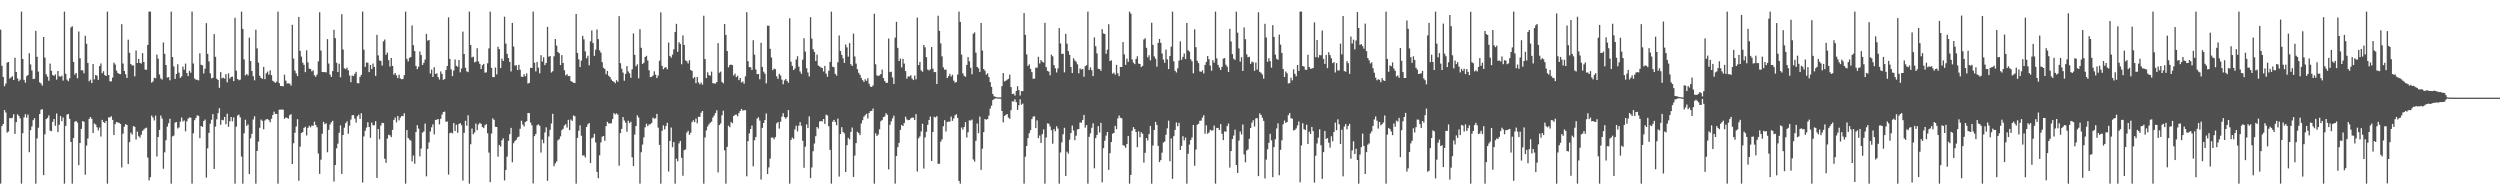 <svg xmlns="http://www.w3.org/2000/svg" width="1920" height="150"><path fill="#4f4f4f" d="M0 22.774h1v118.252H0zM1 50.558h1v46.333H1zM2 59.102h1v36.148H2zM3 66.216h1v18.325H3zM4 64.146h1v22.303H4zM5 48.086h1v53.726H5zM6 47.603h1v53.436H6zM7 60.299h1v30.355H7zM8 59.37h1v31.52H8zM9 58.596h1v31.808H9zM10 61.425h1v26.315H10zM11 44.328h1v58.549H11zM12 55.307h1v38.515H12zM13 60.226h1v27.59H13zM14 62.352h1v26.619H14zM15 61.187h1v29.693H15zM16 8.92h1v132.161H16zM17 45.259h1v57.034H17zM18 61.331h1v28.821H18zM19 63.469h1v24.189H19zM20 58.585h1v31.788H20zM21 57.603h1v30.389H21zM22 40.869h1v76.034H22zM23 49.441h1v50.57H23zM24 54.055h1v43.076H24zM25 60.718h1v31.586H25zM26 60.473h1v30.327H26zM27 23.728h1v117.352H27zM28 43.627h1v62.735H28zM29 54.982h1v43.122H29zM30 63.242h1v24.351H30zM31 64.094h1v20.201H31zM32 65.767h1v18.089H32zM33 28.395h1v106.121H33zM34 44.252h1v58.917H34zM35 57.044h1v34.422H35zM36 58.813h1v31.74H36zM37 61.995h1v26.645H37zM38 48.827h1v51.531H38zM39 54.396h1v46.308H39zM40 57.664h1v35.887H40zM41 58.28h1v33.106H41zM42 57.163h1v39.377H42zM43 61.146h1v26.049H43zM44 54.485h1v46.983H44zM45 58.596h1v37.24H45zM46 58.935h1v30.208H46zM47 58.102h1v34.942H47zM48 61.908h1v28.325H48zM49 8.92h1v132.161H49zM50 56.68h1v40.005H50zM51 61.125h1v26.86H51zM52 62.421h1v25.148H52zM53 60.132h1v31.126H53zM54 21.085h1v87.983H54zM55 20.162h1v120.918H55zM56 47.548h1v58.414H56zM57 57.246h1v36.235H57zM58 56.081h1v36.816H58zM59 60.084h1v34.122H59zM60 24.229h1v102.605H60zM61 44.758h1v65.072H61zM62 53.991h1v44.962H62zM63 53.952h1v39.025H63zM64 56.335h1v37.205H64zM65 27.445h1v106.741H65zM66 33.62h1v78.217H66zM67 48.315h1v58.1H67zM68 62.395h1v28.879H68zM69 61.171h1v28.682H69zM70 63.792h1v27.475H70zM71 49.212h1v52.948H71zM72 60.96h1v33.838H72zM73 57.614h1v38.002H73zM74 58.129h1v39.6H74zM75 61.338h1v38.815H75zM76 50.729h1v47.201H76zM77 48.736h1v56.136H77zM78 56.275h1v35.802H78zM79 54.689h1v39.025H79zM80 57.681h1v36.876H80zM81 58.347h1v34.509H81zM82 8.92h1v132.161H82zM83 57.578h1v32.589H83zM84 62.478h1v27.672H84zM85 62.462h1v26.846H85zM86 59.541h1v32.515H86zM87 48.054h1v55.656H87zM88 49.484h1v45.841H88zM89 54.195h1v39.453H89zM90 56.001h1v38.116H90zM91 56.744h1v37.56H91zM92 56.982h1v38.196H92zM93 18.574h1v110.046H93zM94 48.775h1v53.857H94zM95 54.478h1v42.875H95zM96 57.028h1v38.313H96zM97 59.898h1v36.107H97zM98 30.482h1v95.445H98zM99 40.482h1v68.675H99zM100 49.091h1v52.806H100zM101 50.272h1v53.106H101zM102 50.217h1v46.67H102zM103 58.628h1v38.766H103zM104 38.77h1v68.384H104zM105 48.386h1v52.694H105zM106 45.19h1v59.421H106zM107 48.299h1v57.409H107zM108 48.818h1v54.64H108zM109 40.812h1v59.677H109zM110 47.61h1v51.833H110zM111 53.382h1v45.164H111zM112 53.613h1v44.461H112zM113 34.492h1v86.523H113zM114 8.92h1v129.634H114zM115 8.92h1v127.13H115zM116 63.448h1v25.331H116zM117 62.54h1v27.672H117zM118 59.761h1v32.742H118zM119 60.036h1v28.737H119zM120 41.901h1v78.254H120zM121 45.058h1v60.201H121zM122 57.209h1v42.587H122zM123 60.265h1v28.453H123zM124 61.15h1v29.904H124zM125 32.609h1v96.977H125zM126 41.322h1v75.679H126zM127 49.937h1v57.759H127zM128 59.564h1v37.643H128zM129 59.223h1v35.427H129zM130 61.631h1v29.62H130zM131 8.92h1v132.161H131zM132 43.845h1v60.899H132zM133 51.009h1v53.127H133zM134 60.617h1v33.534H134zM135 56.841h1v36.853H135zM136 49.37h1v49.268H136zM137 55.792h1v42.037H137zM138 59.802h1v33.637H138zM139 58.683h1v31.572H139zM140 51.134h1v42.145H140zM141 53.519h1v39.023H141zM142 48.83h1v52.026H142zM143 56.058h1v37.155H143zM144 58.424h1v32.726H144zM145 54.359h1v35.841H145zM146 55.824h1v34.559H146zM147 8.92h1v132.161H147zM148 48.791h1v53.582H148zM149 60.313h1v32.007H149zM150 61.205h1v29.382H150zM151 61.276h1v27.306H151zM152 61.729h1v27.258H152zM153 40.933h1v65.205H153zM154 49.766h1v47.02H154zM155 50.196h1v47.281H155zM156 56.396h1v36.571H156zM157 52.776h1v39.004H157zM158 17.747h1v118.718H158zM159 41.368h1v72.552H159zM160 47.131h1v54.914H160zM161 56.326h1v38.636H161zM162 60.223h1v31.806H162zM163 59.692h1v27.981H163zM164 26.23h1v103.562H164zM165 43.643h1v53.561H165zM166 60.425h1v31.241H166zM167 61.423h1v25.441H167zM168 67.424h1v15.665H168zM169 55.337h1v40.529H169zM170 60.141h1v31.934H170zM171 59.674h1v32.724H171zM172 60.386h1v29.4H172zM173 56.962h1v38.43H173zM174 63.208h1v24.106H174zM175 56.303h1v41.096H175zM176 60.352h1v32.82H176zM177 59.09h1v30.76H177zM178 58.891h1v34.301H178zM179 62.315h1v27.876H179zM180 13.609h1v127.471H180zM181 54.282h1v42.998H181zM182 60.672h1v28.08H182zM183 61.633h1v26.37H183zM184 61.205h1v28.931H184zM185 8.92h1v111.343H185zM186 22.215h1v118.865H186zM187 45.628h1v56.789H187zM188 57.928h1v34.012H188zM189 56.829h1v39.856H189zM190 57.889h1v37.697H190zM191 28.864h1v104.75H191zM192 46.866h1v59.387H192zM193 54.469h1v48.304H193zM194 58.532h1v33.275H194zM195 61.684h1v27.613H195zM196 22.803h1v118.277H196zM197 37.175h1v78.782H197zM198 48.083h1v60.668H198zM199 58.173h1v39.979H199zM200 59.869h1v31.914H200zM201 60.548h1v32.296H201zM202 51.427h1v47.924H202zM203 60.764h1v31.753H203zM204 56.289h1v35.29H204zM205 55.012h1v36.409H205zM206 57.328h1v35.001H206zM207 53.998h1v39.918H207zM208 57.713h1v33.477H208zM209 61.988h1v26.372H209zM210 62.748h1v22.959H210zM211 63.643h1v23.928H211zM212 62.695h1v24.784H212zM213 8.92h1v132.161H213zM214 63.849h1v20.414H214zM215 66.069h1v18.18H215zM216 66.09h1v17.986H216zM217 66.321h1v17.94H217zM218 57.351h1v33.907H218zM219 61.91h1v28.29H219zM220 64.098h1v26.445H220zM221 64.021h1v27.098H221zM222 64.261h1v24.23H222zM223 65.746h1v21.957H223zM224 19.029h1v106.944H224zM225 44.952h1v65.074H225zM226 54.22h1v47.748H226zM227 56.364h1v40.833H227zM228 58.399h1v33.124H228zM229 12.98h1v125.809H229zM230 39.07h1v73.552H230zM231 43.488h1v58.65H231zM232 48.141h1v53.266H232zM233 49.809h1v48.428H233zM234 55.38h1v41.936H234zM235 38.585h1v65.477H235zM236 47.939h1v50.288H236zM237 52.734h1v43.859H237zM238 52.94h1v44.875H238zM239 54.808h1v41.618H239zM240 54.048h1v42.616H240zM241 57.827h1v35.683H241zM242 58.994h1v37.08H242zM243 57.225h1v40.497H243zM244 47.113h1v70.804H244zM245 9.435h1v124.076H245zM246 38.816h1v83.818H246zM247 55.275h1v47.43H247zM248 55.373h1v38.233H248zM249 55.33h1v40.034H249zM250 55.595h1v39.087H250zM251 30.029h1v86.889H251zM252 48.809h1v50.913H252zM253 57.216h1v38.434H253zM254 59.07h1v34.846H254zM255 54.639h1v38.132H255zM256 22.881h1v116.562H256zM257 29.265h1v97.53H257zM258 48.161h1v65.782H258zM259 55.328h1v54.995H259zM260 48.935h1v53.074H260zM261 59.322h1v37.006H261zM262 10.895h1v122.71H262zM263 38.047h1v65.624H263zM264 52.492h1v45.544H264zM265 53.073h1v41.556H265zM266 51.901h1v41.302H266zM267 54.009h1v48.718H267zM268 58.012h1v38.496H268zM269 63.151h1v28.668H269zM270 57.937h1v30.595H270zM271 58.454h1v29.963H271zM272 56.676h1v34.456H272zM273 55.133h1v39.039H273zM274 63.851h1v25.404H274zM275 63.977h1v24.111H275zM276 59.045h1v32.241H276zM277 57.452h1v29.528H277zM278 8.92h1v131.266H278zM279 38.159h1v66.631H279zM280 51.377h1v49.075H280zM281 48.026h1v49.902H281zM282 48.196h1v45.715H282zM283 55.33h1v42.158H283zM284 49.876h1v55.979H284zM285 53.039h1v41.135H285zM286 48.809h1v47.436H286zM287 51.48h1v44.697H287zM288 58.253h1v34.85H288zM289 26.754h1v109.913H289zM290 42.547h1v56.567H290zM291 46.429h1v60.586H291zM292 46.779h1v49.689H292zM293 50.331h1v44.056H293zM294 31.721h1v62.831H294zM295 30.373h1v91.552H295zM296 42.105h1v82.971H296zM297 40.402h1v66.045H297zM298 46.168h1v57.359H298zM299 51.089h1v52.836H299zM300 44.485h1v60.858H300zM301 50.592h1v49.171H301zM302 57.346h1v34.768H302zM303 56.058h1v34.189H303zM304 57.896h1v36.114H304zM305 60.004h1v29.1H305zM306 57.349h1v35.097H306zM307 60.237h1v30.146H307zM308 60.86h1v28.171H308zM309 60.67h1v28.549H309zM310 57.717h1v29.263H310zM311 8.92h1v132.161H311zM312 45.161h1v54.738H312zM313 47.15h1v58.808H313zM314 44.504h1v62.701H314zM315 43.79h1v64.177H315zM316 19.572h1v104.417H316zM317 34.708h1v84.729H317zM318 39.262h1v86.489H318zM319 50.638h1v50.723H319zM320 53.114h1v42.971H320zM321 51.196h1v47.617H321zM322 39.539h1v80.511H322zM323 42.311h1v71.774H323zM324 49.94h1v51.932H324zM325 48.299h1v52.662H325zM326 45.726h1v49.199H326zM327 26.01h1v109.4H327zM328 31.215h1v83.09H328zM329 30.734h1v78.645H329zM330 56.429h1v44.578H330zM331 53.38h1v44.392H331zM332 59.09h1v36.402H332zM333 51.622h1v51.648H333zM334 56.852h1v35.241H334zM335 56.271h1v35.64H335zM336 59.246h1v32.163H336zM337 61.082h1v34.445H337zM338 54.854h1v36.388H338zM339 56.765h1v31.252H339zM340 61.361h1v24.658H340zM341 60.722h1v24.976H341zM342 53.819h1v39.652H342zM343 50.663h1v42.682H343zM344 13.303h1v120.801H344zM345 45.252h1v57.061H345zM346 53.323h1v48.48H346zM347 58.461h1v44.008H347zM348 54.176h1v40.33H348zM349 45.667h1v54.987H349zM350 50.553h1v45.248H350zM351 51.288h1v50.707H351zM352 46.111h1v49.061H352zM353 55.538h1v39.004H353zM354 52.576h1v43.584H354zM355 24.287h1v114.413H355zM356 41.494h1v60.506H356zM357 52.032h1v40.755H357zM358 54.783h1v41.742H358zM359 55.417h1v33.097H359zM360 8.92h1v132.161H360zM361 34.584h1v76.191H361zM362 44.094h1v54.642H362zM363 43.52h1v59.67H363zM364 47.891h1v53.838H364zM365 47.31h1v47.608H365zM366 37.04h1v62.978H366zM367 47.214h1v48.448H367zM368 49.061h1v45.324H368zM369 53.062h1v42.046H369zM370 50.114h1v47.464H370zM371 49.079h1v49.268H371zM372 55.795h1v40.458H372zM373 55.568h1v39.723H373zM374 48.587h1v53.747H374zM375 37.193h1v79.979H375zM376 8.92h1v130.998H376zM377 52.114h1v50.458H377zM378 59.136h1v31.749H378zM379 59.269h1v32.79H379zM380 51.862h1v45.544H380zM381 57.122h1v40.405H381zM382 35.9h1v84.438H382zM383 37.715h1v73.571H383zM384 52.254h1v60.243H384zM385 45.019h1v62.724H385zM386 46.797h1v59.464H386zM387 12.79h1v125.795H387zM388 33.485h1v97.05H388zM389 41.329h1v78.952H389zM390 44.531h1v63.655H390zM391 47.548h1v55.539H391zM392 54.865h1v43.351H392zM393 17.612h1v106.992H393zM394 35.76h1v74.218H394zM395 50.315h1v58.004H395zM396 50.123h1v57.194H396zM397 53.785h1v51.737H397zM398 49.747h1v55.212H398zM399 53.556h1v45.292H399zM400 58.887h1v33.825H400zM401 59.097h1v36.514H401zM402 57.035h1v40.144H402zM403 58.591h1v35.168H403zM404 56.367h1v36.656H404zM405 64.13h1v22.699H405zM406 63.661h1v23.193H406zM407 52.059h1v42.039H407zM408 52.194h1v44.033H408zM409 8.92h1v131.911H409zM410 48.253h1v56.283H410zM411 54.831h1v48.05H411zM412 47.541h1v48.675H412zM413 51.94h1v43.582H413zM414 56.321h1v40.284H414zM415 42.377h1v74.775H415zM416 47.314h1v59.895H416zM417 43.984h1v66.029H417zM418 50.008h1v51.682H418zM419 48.344h1v49.469H419zM420 20.611h1v118.231H420zM421 43.531h1v61.284H421zM422 43.08h1v56.619H422zM423 55.71h1v39.103H423zM424 54.73h1v32.669H424zM425 43.256h1v84.425H425zM426 29.933h1v95.512H426zM427 35.023h1v88.92H427zM428 39.928h1v67.864H428zM429 40.926h1v65.942H429zM430 49.967h1v54.795H430zM431 42.364h1v57.652H431zM432 48.315h1v50.627H432zM433 53.945h1v42.419H433zM434 57.882h1v37.498H434zM435 56.937h1v41.071H435zM436 58.491h1v33.509H436zM437 58.294h1v41.671H437zM438 62.139h1v29.604H438zM439 62.92h1v29.92H439zM440 63.531h1v25.168H440zM441 63.819h1v25.498H441zM442 10.741h1v130.339H442zM443 40.659h1v65.209H443zM444 45.582h1v54.832H444zM445 51.498h1v44.765H445zM446 46.559h1v57.668H446zM447 27.53h1v91.92H447zM448 30.244h1v89.03H448zM449 39.466h1v81.458H449zM450 44.751h1v52.763H450zM451 42.822h1v52.662H451zM452 50.164h1v44.287H452zM453 31.737h1v93.5H453zM454 23.385h1v82.879H454zM455 33.053h1v72.579H455zM456 42.895h1v59.874H456zM457 38.118h1v71.275H457zM458 22.632h1v109.382H458zM459 30.077h1v106.755H459zM460 38.656h1v80.643H460zM461 40.407h1v69.004H461zM462 47.768h1v57.244H462zM463 52.032h1v52.378H463zM464 52.945h1v55.162H464zM465 57.017h1v39.87H465zM466 54.46h1v39.075H466zM467 58.184h1v36.642H467zM468 59.143h1v35.615H468zM469 61.045h1v33.603H469zM470 62.201h1v29.311H470zM471 62.801h1v24.076H471zM472 63.931h1v24.001H472zM473 61.592h1v25.505H473zM474 62.81h1v25.221H474zM475 12.369h1v114.88H475zM476 48.553h1v53.701H476zM477 52.771h1v46.207H477zM478 55.767h1v34.131H478zM479 62.02h1v30.575H479zM480 56.79h1v37.471H480zM481 50.729h1v50.451H481zM482 54.87h1v37.832H482zM483 56.261h1v38.235H483zM484 59.756h1v33.745H484zM485 53.256h1v67.581H485zM486 25.628h1v101.918H486zM487 42.151h1v61.199H487zM488 50.867h1v45.885H488zM489 49.42h1v39.217H489zM490 60.162h1v30.092H490zM491 22.446h1v118.634H491zM492 36.703h1v80.256H492zM493 49.097h1v61.893H493zM494 48.177h1v57.363H494zM495 43.799h1v54.012H495zM496 42.876h1v52.147H496zM497 46.429h1v50.503H497zM498 53.963h1v41.623H498zM499 59.228h1v36.169H499zM500 58.969h1v35.454H500zM501 58.028h1v32.323H501zM502 54.792h1v36.416H502zM503 57.321h1v33.529H503zM504 59.94h1v27.494H504zM505 58.01h1v40.037H505zM506 46.662h1v64.58H506zM507 9.538h1v131.543H507zM508 50.567h1v49.863H508zM509 53.197h1v43.062H509zM510 51.956h1v47.423H510zM511 51.569h1v45.138H511zM512 53.217h1v41.083H512zM513 32.668h1v99.059H513zM514 43.08h1v65.157H514zM515 44.289h1v53.63H515zM516 41.947h1v71.078H516zM517 37.889h1v71.197H517zM518 24.648h1v116.432H518zM519 18.272h1v103.63H519zM520 39.741h1v84.173H520zM521 32.412h1v77.743H521zM522 33.717h1v74.539H522zM523 49.34h1v71.85H523zM524 27.237h1v107.727H524zM525 34.573h1v80.758H525zM526 46.321h1v68.428H526zM527 47.065h1v54.74H527zM528 48.743h1v51.719H528zM529 46.271h1v57.281H529zM530 53.723h1v48.192H530zM531 54.472h1v39.318H531zM532 60.102h1v32.335H532zM533 59.187h1v34.605H533zM534 63.904h1v27.132H534zM535 59.157h1v35.56H535zM536 63.272h1v26.4H536zM537 64.755h1v24.981H537zM538 63.444h1v23.131H538zM539 65.044h1v20.215H539zM540 12.078h1v129.002H540zM541 45.367h1v60.188H541zM542 59.937h1v40.206H542zM543 55.566h1v41.49H543zM544 57.699h1v37.773H544zM545 58.163h1v36.114H545zM546 54.977h1v38.473H546zM547 63.824h1v26.448H547zM548 64.085h1v24.646H548zM549 64.142h1v22.662H549zM550 62.952h1v21.737H550zM551 33.105h1v99.295H551zM552 55.884h1v40.153H552zM553 55.014h1v39.796H553zM554 62.904h1v25.683H554zM555 64.023h1v20.945H555zM556 18.372h1v97.12H556zM557 26.811h1v114.269H557zM558 39.207h1v73.605H558zM559 51.7h1v44.827H559zM560 49.876h1v47.837H560zM561 49.603h1v44.028H561zM562 50.024h1v44.63H562zM563 58.008h1v31.099H563zM564 56.552h1v31.652H564zM565 59.2h1v28.807H565zM566 58.186h1v31.119H566zM567 61.56h1v25.292H567zM568 59.91h1v25.278H568zM569 63.354h1v20.304H569zM570 62.574h1v22.419H570zM571 64.281h1v20.403H571zM572 58.619h1v25.976H572zM573 9.368h1v126.065H573zM574 47.017h1v61.408H574zM575 51.544h1v50.922H575zM576 51.656h1v47.391H576zM577 53.764h1v42.639H577zM578 30.876h1v96.858H578zM579 41.961h1v65.782H579zM580 53.357h1v51.861H580zM581 56.93h1v34.157H581zM582 56.815h1v33.25H582zM583 60.889h1v31.758H583zM584 32.863h1v105.027H584zM585 51.395h1v46.821H585zM586 55.021h1v39.448H586zM587 56.591h1v35.566H587zM588 64.069h1v23.092H588zM589 19.716h1v113.969H589zM590 19.766h1v108.796H590zM591 37.502h1v84.312H591zM592 44.115h1v61.595H592zM593 53.931h1v51.685H593zM594 52.675h1v54.28H594zM595 53.16h1v52.156H595zM596 58.617h1v36.169H596zM597 60.558h1v33.115H597zM598 56.692h1v42.067H598zM599 57.955h1v35.55H599zM600 61.16h1v28.4H600zM601 64.705h1v22.229H601zM602 61.679h1v28.331H602zM603 60.624h1v30.538H603zM604 62.167h1v27.718H604zM605 63.528h1v21.019H605zM606 14.017h1v127.063H606zM607 47.395h1v60.144H607zM608 50.599h1v55.004H608zM609 53.808h1v52.818H609zM610 52.613h1v46.773H610zM611 45.742h1v50.815H611zM612 43.211h1v57.702H612zM613 51.21h1v45.367H613zM614 54.872h1v38.931H614zM615 56.664h1v39.883H615zM616 45.838h1v62.31H616zM617 29.347h1v99.499H617zM618 39.64h1v72.989H618zM619 52.396h1v43.168H619zM620 55.657h1v42.749H620zM621 58.74h1v30.657H621zM622 13.227h1v123.564H622zM623 29.656h1v98.954H623zM624 37.807h1v78.37H624zM625 39.887h1v70.355H625zM626 46.825h1v57.83H626zM627 41.947h1v55.566H627zM628 50.322h1v48.393H628zM629 51.034h1v42.321H629zM630 51.835h1v41.126H630zM631 52.249h1v40.925H631zM632 54.888h1v36.507H632zM633 50.633h1v44.539H633zM634 56.6h1v31.465H634zM635 58.997h1v29.673H635zM636 54.302h1v42.678H636zM637 47.52h1v67.565H637zM638 8.92h1v132.161H638zM639 51.256h1v42.225H639zM640 51.649h1v40.449H640zM641 56.71h1v36.958H641zM642 58.097h1v38.089H642zM643 47.825h1v43.241H643zM644 27.214h1v108.412H644zM645 39.166h1v63.772H645zM646 42.121h1v55.573H646zM647 44.808h1v56.5H647zM648 48.306h1v54.143H648zM649 34.22h1v97.904H649zM650 36.427h1v75.077H650zM651 43.52h1v62.303H651zM652 33.133h1v73.909H652zM653 49.349h1v51.943H653zM654 50.62h1v47.317H654zM655 25.806h1v110.092H655zM656 43.366h1v76.153H656zM657 48.841h1v61.069H657zM658 53.089h1v48.073H658zM659 55.925h1v46.196H659zM660 57.442h1v46.352H660zM661 59.807h1v35.038H661zM662 61.519h1v30.815H662zM663 62.913h1v26.736H663zM664 60.88h1v27.599H664zM665 62.109h1v25.264H665zM666 60.061h1v30.996H666zM667 64.314h1v22.417H667zM668 66.463h1v18.844H668zM669 66.779h1v18.416H669zM670 65.588h1v17.782H670zM671 10.526h1v130.554H671zM672 49.374h1v53.005H672zM673 57.864h1v46.642H673zM674 58.406h1v44.935H674zM675 57.916h1v41.346H675zM676 56.889h1v36.228H676zM677 53.43h1v38.769H677zM678 59.953h1v30.007H678zM679 62.164h1v27.304H679zM680 63.597h1v23.346H680zM681 63.563h1v24.614H681zM682 29.597h1v100.515H682zM683 55.408h1v40.423H683zM684 55.044h1v38.157H684zM685 59.434h1v31.435H685zM686 64.451h1v24.381H686zM687 28.912h1v112.168H687zM688 16.727h1v103.136H688zM689 36.742h1v76.313H689zM690 46.825h1v62.891H690zM691 45.005h1v54.717H691zM692 51.782h1v44.223H692zM693 45.177h1v51.643H693zM694 48.827h1v45.713H694zM695 54.584h1v34.996H695zM696 60.402h1v31.275H696zM697 58.626h1v33.676H697zM698 58.797h1v33.314H698zM699 57.829h1v33.033H699zM700 60.322h1v29.97H700zM701 61.491h1v28.917H701zM702 58.001h1v34.225H702zM703 60.905h1v26.734H703zM704 13.531h1v118.228H704zM705 49.951h1v56.265H705zM706 47.546h1v57.21H706zM707 54.044h1v46.901H707zM708 55.115h1v39.938H708zM709 34.502h1v94.994H709zM710 36.34h1v69.199H710zM711 43.948h1v57.299H711zM712 53.412h1v42.463H712zM713 54.064h1v38.112H713zM714 53.249h1v36.242H714zM715 36.083h1v87.492H715zM716 52.721h1v48.583H716zM717 55.419h1v34.308H717zM718 55.309h1v34.914H718zM719 64.494h1v24.708H719zM720 12.071h1v113.765H720zM721 23.687h1v101.987H721zM722 33.332h1v75.47H722zM723 43.286h1v63.788H723zM724 51.787h1v45.187H724zM725 53.554h1v38.78H725zM726 53.4h1v47.572H726zM727 59.951h1v33.761H727zM728 58.521h1v34.754H728zM729 56.667h1v36.828H729zM730 58.777h1v30.758H730zM731 57.433h1v35.402H731zM732 61.903h1v29.101H732zM733 63.501h1v25.086H733zM734 63.018h1v24.715H734zM735 57.253h1v33.31H735zM736 8.92h1v130.018H736zM737 16.775h1v124.305H737zM738 41.874h1v56.09H738zM739 56.316h1v43.234H739zM740 58.266h1v39.21H740zM741 58.969h1v34.779H741zM742 49.848h1v55.77H742zM743 43.826h1v57.759H743zM744 47.124h1v45.358H744zM745 52.011h1v40.581H745zM746 57.026h1v34.832H746zM747 25.884h1v96.587H747zM748 24.868h1v99.265H748zM749 40.434h1v67.693H749zM750 51.421h1v43.465H750zM751 52.492h1v49.783H751zM752 55.27h1v34.273H752zM753 17.672h1v112.795H753zM754 38.811h1v75.374H754zM755 52.986h1v48.471H755zM756 54.314h1v37.102H756zM757 57.339h1v34.612H757zM758 56.337h1v35.125H758zM759 59.189h1v29.602H759zM760 63.048h1v20.355H760zM761 66.694h1v14.468H761zM762 72.116h1v4.77H762zM763 73.991h1v2.126H763zM764 74.343h1v1.231H764zM765 74.682h1v1H765zM766 74.778h1v1H766zM767 74.817h1v1H767zM768 74.858h1v1H768zM769 66.167h1v19.089H769zM770 56.117h1v37.908H770zM771 62.505h1v26.535H771zM772 61.986h1v26.173H772zM773 61.205h1v26.331H773zM774 60.519h1v29.799H774zM775 57.362h1v33.857H775zM776 66.859h1v17.707H776zM777 72.215h1v5.633H777zM778 71.933h1v6.061H778zM779 73.405h1v2.852H779zM780 69.839h1v8.583H780zM781 66.202h1v18.222H781zM782 69.152h1v11.712H782zM783 73.382h1v2.898H783zM784 69.928h1v10.531H784zM785 69.974h1v9.599H785zM786 10.011h1v131.069H786zM787 26.797h1v93.548H787zM788 41.764h1v70.346H788zM789 50.652h1v55.448H789zM790 49.441h1v52.834H790zM791 52.908h1v47.066H791zM792 55.394h1v36.097H792zM793 60.512h1v29.066H793zM794 60.358h1v28.89H794zM795 51.981h1v46.397H795zM796 51.952h1v40.522H796zM797 43.609h1v62.543H797zM798 48.747h1v55.31H798zM799 46.117h1v63.674H799zM800 47.411h1v55.61H800zM801 48.038h1v51.396H801zM802 17.525h1v123.555H802zM803 51.549h1v54.001H803zM804 54.437h1v40.309H804zM805 54.987h1v40.055H805zM806 57.88h1v39.242H806zM807 41.949h1v58.114H807zM808 43.286h1v67.054H808zM809 50.045h1v49.087H809zM810 52.435h1v48.398H810zM811 55.666h1v41.309H811zM812 52.565h1v46.207H812zM813 21.593h1v119.487H813zM814 33.405h1v83.706H814zM815 41.414h1v67.949H815zM816 41.261h1v61.854H816zM817 55.554h1v42.589H817zM818 25.935h1v109.268H818zM819 33.515h1v82.971H819zM820 39.251h1v78.718H820zM821 42.133h1v65.2H821zM822 51.46h1v50.744H822zM823 56.094h1v40.304H823zM824 44.772h1v55.479H824zM825 46.429h1v61.229H825zM826 47.417h1v56.75H826zM827 49.331h1v50.062H827zM828 56.332h1v42.783H828zM829 52.563h1v41.543H829zM830 53.343h1v40.831H830zM831 52.959h1v39.164H831zM832 58.921h1v29.332H832zM833 50.853h1v47.148H833zM834 50.061h1v45.949H834zM835 8.92h1v132.161H835zM836 53.735h1v51.314H836zM837 51.764h1v50.579H837zM838 53.954h1v44.196H838zM839 58.466h1v36.267H839zM840 28.713h1v100.586H840zM841 35.47h1v70.595H841zM842 40.995h1v62.623H842zM843 52.837h1v44.047H843zM844 53.027h1v48.753H844zM845 54.362h1v39.977H845zM846 22.398h1v117.617H846zM847 25.722h1v88.057H847zM848 26.12h1v81.966H848zM849 41.309h1v62.815H849zM850 38.125h1v63.271H850zM851 18.633h1v111.826H851zM852 46.877h1v70.726H852zM853 46.33h1v62.715H853zM854 56.58h1v46.052H854zM855 55.833h1v46.285H855zM856 57.353h1v39.32H856zM857 49.825h1v49.393H857zM858 56.332h1v34.633H858zM859 58.475h1v30.259H859zM860 51.48h1v38.958H860zM861 51.478h1v39.38H861zM862 32.309h1v79.139H862zM863 41.803h1v70.192H863zM864 49.798h1v63.66H864zM865 44.987h1v65.592H865zM866 47.507h1v56.885H866zM867 8.92h1v132.161H867zM868 10.423h1v123.95H868zM869 45.657h1v54.793H869zM870 48.061h1v49.588H870zM871 49.244h1v49.856H871zM872 45.33h1v56.024H872zM873 43.22h1v69.842H873zM874 48.869h1v52.01H874zM875 49.15h1v56.246H875zM876 51.485h1v50.087H876zM877 50.576h1v52.129H877zM878 30.347h1v94.55H878zM879 29.327h1v88.041H879zM880 36.731h1v69.286H880zM881 44.067h1v63.79H881zM882 42.426h1v60.604H882zM883 46.319h1v50.416H883zM884 17.466h1v123.614H884zM885 34.467h1v77.308H885zM886 43.3h1v56.503H886zM887 45.09h1v48.503H887zM888 51.201h1v44.729H888zM889 32.934h1v79.11H889zM890 29.913h1v94.582H890zM891 32.895h1v90.048H891zM892 41.043h1v76.203H892zM893 45.74h1v63.768H893zM894 48.225h1v60.467H894zM895 38.074h1v65.406H895zM896 45.582h1v52.994H896zM897 53.018h1v39.65H897zM898 42.977h1v80.868H898zM899 35.836h1v70.442H899zM900 8.92h1v128.377H900zM901 47.083h1v57.45H901zM902 54.325h1v45.466H902zM903 55.648h1v38.409H903zM904 52.428h1v44.509H904zM905 46.545h1v47.768H905zM906 31.739h1v83.454H906zM907 45.93h1v66.109H907zM908 43.65h1v60.957H908zM909 41.055h1v66.752H909zM910 45.362h1v60.314H910zM911 17.647h1v123.433H911zM912 38.594h1v79.542H912zM913 39.555h1v71.499H913zM914 45.584h1v61.943H914zM915 47.083h1v58.494H915zM916 56.266h1v39.7H916zM917 22.453h1v104.825H917zM918 36.266h1v78.624H918zM919 46.715h1v49.112H919zM920 48.491h1v46.592H920zM921 54.831h1v37.938H921zM922 55.209h1v37.409H922zM923 54.028h1v36.287H923zM924 56.438h1v32.012H924zM925 49.796h1v52.902H925zM926 47.525h1v48.771H926zM927 42.959h1v59.819H927zM928 45.474h1v56.315H928zM929 50.397h1v49.304H929zM930 54.254h1v45.999H930zM931 46.181h1v53.971H931zM932 48.138h1v48.311H932zM933 8.92h1v132.161H933zM934 44.868h1v53.374H934zM935 49.839h1v48.416H935zM936 51.881h1v48.011H936zM937 53.755h1v41.566H937zM938 51.29h1v51.415H938zM939 44.984h1v62.648H939zM940 44.604h1v56.246H940zM941 49.64h1v51.588H941zM942 51.276h1v45.566H942zM943 55.243h1v39.627H943zM944 22.117h1v106.61H944zM945 31.821h1v84.207H945zM946 41.531h1v65.255H946zM947 45.039h1v59.032H947zM948 46.044h1v53.55H948zM949 8.92h1v117.809H949zM950 25.067h1v107.771H950zM951 37.157h1v70.833H951zM952 47.294h1v53.674H952zM953 43.948h1v59.302H953zM954 54.504h1v41.076H954zM955 21.03h1v97.603H955zM956 30.116h1v94.557H956zM957 41.778h1v73.845H957zM958 44.012h1v70.682H958zM959 43.552h1v63.028H959zM960 49.033h1v49.32H960zM961 47.271h1v46.967H961zM962 47.894h1v44.47H962zM963 54.417h1v42.779H963zM964 48.031h1v42.934H964zM965 53.446h1v37.29H965zM966 9.416h1v125.836H966zM967 55.218h1v31.849H967zM968 55.888h1v32.376H968zM969 57.25h1v33.188H969zM970 60.423h1v32.39H970zM971 18.267h1v118.805H971zM972 28.777h1v93.811H972zM973 47.472h1v67.171H973zM974 44.691h1v65.01H974zM975 47.026h1v55.74H975zM976 51.954h1v55.885H976zM977 19.306h1v116.711H977zM978 28.356h1v84.594H978zM979 42h1v64.971H979zM980 45.142h1v53.545H980zM981 45.98h1v48.78H981zM982 26.575h1v108.016H982zM983 34.259h1v80.803H983zM984 40.649h1v67.091H984zM985 53.05h1v42.428H985zM986 59.125h1v33.442H986zM987 54.861h1v39.593H987zM988 56.298h1v37.391H988zM989 64.108h1v24.333H989zM990 63.799h1v22.989H990zM991 59.637h1v31.213H991zM992 61.713h1v29.499H992zM993 53.217h1v46.997H993zM994 56.678h1v43.111H994zM995 58.589h1v39.996H995zM996 49.921h1v46.441H996zM997 54.433h1v38.906H997zM998 8.92h1v131.108H998zM999 8.92h1v102.81H999zM1000 50.725h1v43.88H1000zM1001 51.105h1v48.141H1001zM1002 53.519h1v46.404H1002zM1003 53.636h1v42.174H1003zM1004 42.11h1v68.521H1004zM1005 51.455h1v49.613H1005zM1006 52.824h1v50.041H1006zM1007 52.652h1v44.848H1007zM1008 52.178h1v48.551H1008zM1009 17.196h1v123.024H1009zM1010 43.854h1v75.768H1010zM1011 30.647h1v79.558H1011zM1012 44.202h1v61.485H1012zM1013 42.309h1v57.013H1013zM1014 42.51h1v69.062H1014zM1015 23.426h1v113.946H1015zM1016 45.264h1v71.579H1016zM1017 49.116h1v51.44H1017zM1018 42.171h1v64.555H1018zM1019 52.343h1v53.694H1019zM1020 40.096h1v69.54H1020zM1021 42.32h1v71.108H1021zM1022 44.801h1v59.828H1022zM1023 48.47h1v59.991H1023zM1024 47.69h1v53.683H1024zM1025 55.646h1v38.535H1025zM1026 48.489h1v51.499H1026zM1027 54.119h1v37.526H1027zM1028 54.055h1v41.396H1028zM1029 33.501h1v77.123H1029zM1030 41.787h1v57.816H1030zM1031 12.266h1v123.179H1031zM1032 54.579h1v42.593H1032zM1033 55.149h1v40.146H1033zM1034 46.941h1v52.387H1034zM1035 48.537h1v48.189H1035zM1036 56.724h1v38.402H1036zM1037 28.038h1v93.87H1037zM1038 33.424h1v82.126H1038zM1039 30.466h1v78.02H1039zM1040 37.894h1v80.355H1040zM1041 31.094h1v83.197H1041zM1042 9.245h1v113.621H1042zM1043 21.503h1v119.577H1043zM1044 34.435h1v84.264H1044zM1045 33.856h1v79.178H1045zM1046 35.454h1v67.141H1046zM1047 37.386h1v74.733H1047zM1048 18.137h1v115.486H1048zM1049 39.249h1v77.608H1049zM1050 44.566h1v66.528H1050zM1051 46.28h1v63.857H1051zM1052 48.743h1v53.763H1052zM1053 47.882h1v53.001H1053zM1054 52.444h1v44.237H1054zM1055 55.882h1v35.878H1055zM1056 59.612h1v29.833H1056zM1057 61.633h1v31.076H1057zM1058 60.814h1v37.956H1058zM1059 61.306h1v32.41H1059zM1060 63.105h1v33.207H1060zM1061 59.958h1v35.367H1061zM1062 61.679h1v32.367H1062zM1063 62.201h1v26.461H1063zM1064 8.92h1v132.161H1064zM1065 45.271h1v58.169H1065zM1066 55.122h1v43.129H1066zM1067 50.201h1v48.975H1067zM1068 50.91h1v50.089H1068zM1069 47.912h1v55.894H1069zM1070 52.604h1v42.238H1070zM1071 54.327h1v43.042H1071zM1072 58.713h1v33.955H1072zM1073 57.973h1v35.441H1073zM1074 59.763h1v30.764H1074zM1075 36.882h1v83.772H1075zM1076 46.717h1v53.287H1076zM1077 55.364h1v37.75H1077zM1078 59.914h1v29.927H1078zM1079 59.917h1v26.784H1079zM1080 15.738h1v116.068H1080zM1081 22.121h1v107.221H1081zM1082 37.148h1v79.565H1082zM1083 43.929h1v66.194H1083zM1084 48.207h1v59.89H1084zM1085 43.211h1v55.349H1085zM1086 46.04h1v55.708H1086zM1087 52.039h1v45.635H1087zM1088 53.462h1v38.329H1088zM1089 56.838h1v35.12H1089zM1090 56.635h1v38.682H1090zM1091 56.213h1v42.083H1091zM1092 54.357h1v38.551H1092zM1093 60.292h1v33.914H1093zM1094 61.588h1v26.88H1094zM1095 64.778h1v18.618H1095zM1096 27.184h1v104.731H1096zM1097 17.56h1v113.543H1097zM1098 47.74h1v66.029H1098zM1099 42.034h1v64.001H1099zM1100 47.623h1v52.536H1100zM1101 53.783h1v47.089H1101zM1102 8.92h1v128.098H1102zM1103 33.561h1v89.066H1103zM1104 44.007h1v65.553H1104zM1105 40.775h1v66.452H1105zM1106 48.825h1v63.353H1106zM1107 53.748h1v57.775H1107zM1108 18.102h1v110.231H1108zM1109 41.196h1v72.399H1109zM1110 43.137h1v57.427H1110zM1111 51.521h1v48.995H1111zM1112 47.811h1v47.787H1112zM1113 11.499h1v126.39H1113zM1114 20.137h1v108.588H1114zM1115 42.464h1v77.482H1115zM1116 52.503h1v55.354H1116zM1117 46.477h1v64.495H1117zM1118 49.249h1v54.747H1118zM1119 47.722h1v58.231H1119zM1120 51.13h1v48.283H1120zM1121 55.577h1v48.171H1121zM1122 52.883h1v43.076H1122zM1123 54.366h1v42.085H1123zM1124 52.732h1v48.277H1124zM1125 56.905h1v38.65H1125zM1126 53.066h1v47.469H1126zM1127 55.179h1v43.259H1127zM1128 57.646h1v38.631H1128zM1129 9.077h1v132.003H1129zM1130 47.843h1v54.738H1130zM1131 48.61h1v51.957H1131zM1132 54.826h1v41.199H1132zM1133 54.037h1v40.309H1133zM1134 54.861h1v41.396H1134zM1135 51.418h1v51.504H1135zM1136 44.616h1v57.832H1136zM1137 50.514h1v49.959H1137zM1138 48.166h1v54.859H1138zM1139 52.917h1v43.996H1139zM1140 23.746h1v117.334H1140zM1141 26.214h1v98.318H1141zM1142 26.85h1v85.388H1142zM1143 34.367h1v75.791H1143zM1144 44.284h1v64.518H1144zM1145 50.079h1v48.169H1145zM1146 23.044h1v107.29H1146zM1147 34.797h1v78.171H1147zM1148 36.259h1v71.414H1148zM1149 35.088h1v71.327H1149zM1150 46.674h1v59.973H1150zM1151 46.452h1v58.659H1151zM1152 47.131h1v53.536H1152zM1153 43.35h1v54.768H1153zM1154 49.297h1v50.108H1154zM1155 46.211h1v56.905H1155zM1156 46.5h1v53.438H1156zM1157 49.292h1v50.659H1157zM1158 48.692h1v50.735H1158zM1159 44.648h1v54.39H1159zM1160 39.949h1v77.171H1160zM1161 36.408h1v68.574H1161zM1162 8.92h1v129.959H1162zM1163 41.045h1v59.929H1163zM1164 52.4h1v45.605H1164zM1165 49.567h1v51.506H1165zM1166 52.856h1v52.465H1166zM1167 44.14h1v56.995H1167zM1168 30.892h1v92.378H1168zM1169 51.21h1v62.008H1169zM1170 46.859h1v50.993H1170zM1171 39.796h1v78.56H1171zM1172 46.415h1v68.702H1172zM1173 24.566h1v100.797H1173zM1174 22.991h1v91.616H1174zM1175 33.476h1v73.465H1175zM1176 42.911h1v74.946H1176zM1177 48.724h1v65.688H1177zM1178 21.549h1v95.628H1178zM1179 19.368h1v112.852H1179zM1180 18.423h1v106.507H1180zM1181 34.435h1v76.468H1181zM1182 42.76h1v59.84H1182zM1183 45.797h1v59.924H1183zM1184 44.662h1v57.471H1184zM1185 45.509h1v58.263H1185zM1186 47.763h1v46.386H1186zM1187 52.629h1v44.292H1187zM1188 56.282h1v41.577H1188zM1189 57.269h1v39.652H1189zM1190 53.73h1v45.033H1190zM1191 58.537h1v33.674H1191zM1192 59.688h1v32.774H1192zM1193 60.065h1v33.484H1193zM1194 62.313h1v28.853H1194zM1195 10.35h1v130.73H1195zM1196 43.217h1v73.859H1196zM1197 47.55h1v64.012H1197zM1198 43.742h1v65.912H1198zM1199 45.756h1v57.226H1199zM1200 50.315h1v53.985H1200zM1201 45.856h1v53.587H1201zM1202 50.677h1v49.84H1202zM1203 19.588h1v96.427H1203zM1204 34.705h1v81.639H1204zM1205 42.561h1v66.944H1205zM1206 15.383h1v119.648H1206zM1207 41.423h1v62.744H1207zM1208 43.256h1v62.17H1208zM1209 54.188h1v43.928H1209zM1210 54.879h1v38.203H1210zM1211 12.84h1v128.24H1211zM1212 39.459h1v83.765H1212zM1213 42.579h1v70.874H1213zM1214 48.189h1v55.013H1214zM1215 54.183h1v48.389H1215zM1216 49.418h1v51.243H1216zM1217 47.971h1v54.74H1217zM1218 55.698h1v35.905H1218zM1219 55.646h1v31.332H1219zM1220 56.845h1v34.637H1220zM1221 54.616h1v35.699H1221zM1222 59.477h1v33.724H1222zM1223 60.999h1v31.95H1223zM1224 57.463h1v35.956H1224zM1225 56.229h1v37.519H1225zM1226 61.512h1v30.105H1226zM1227 28.951h1v91.101H1227zM1228 19.153h1v121.927H1228zM1229 40.64h1v71.16H1229zM1230 40.578h1v64.619H1230zM1231 39.583h1v61.119H1231zM1232 50.922h1v45.251H1232zM1233 28.606h1v94.701H1233zM1234 32.716h1v79.54H1234zM1235 37.063h1v75.326H1235zM1236 45.01h1v61.344H1236zM1237 53.066h1v52.417H1237zM1238 18.224h1v85.98H1238zM1239 27.175h1v108.023H1239zM1240 32.217h1v73.028H1240zM1241 44.328h1v51.648H1241zM1242 50.926h1v48.563H1242zM1243 47.894h1v48.904H1243zM1244 28.958h1v90.565H1244zM1245 39.67h1v72.261H1245zM1246 44.575h1v68.238H1246zM1247 57.697h1v38.245H1247zM1248 61.139h1v29.464H1248zM1249 56.593h1v38.428H1249zM1250 53.682h1v37.338H1250zM1251 61.036h1v25.736H1251zM1252 59.624h1v28.258H1252zM1253 57.887h1v31.083H1253zM1254 60.523h1v23.999H1254zM1255 57.333h1v31.696H1255zM1256 55.655h1v30.378H1256zM1257 55.41h1v30.469H1257zM1258 55.605h1v33.078H1258zM1259 52.899h1v38.35H1259zM1260 18.512h1v122.568H1260zM1261 36.337h1v74.967H1261zM1262 51.002h1v52.291H1262zM1263 50.189h1v46.059H1263zM1264 50.555h1v46.972H1264zM1265 51.556h1v38.974H1265zM1266 36.985h1v71.895H1266zM1267 40.361h1v55.891H1267zM1268 43.423h1v53.431H1268zM1269 53.103h1v41.991H1269zM1270 55.371h1v37.48H1270zM1271 28.159h1v101.895H1271zM1272 39.862h1v68.613H1272zM1273 54.266h1v45.23H1273zM1274 52.412h1v47.72H1274zM1275 54.712h1v39.661H1275zM1276 63.604h1v23.843H1276zM1277 16.528h1v116.725H1277zM1278 36.626h1v64.401H1278zM1279 40.766h1v60.909H1279zM1280 46.037h1v48.929H1280zM1281 48.864h1v43.57H1281zM1282 57.156h1v31.208H1282zM1283 63.304h1v22.065H1283zM1284 64.572h1v16.246H1284zM1285 67.708h1v11.044H1285zM1286 73.739h1v2.577H1286zM1287 73.872h1v2.323H1287zM1288 74.094h1v1.55H1288zM1289 74.476h1v1H1289zM1290 74.59h1v1H1290zM1291 74.789h1v1H1291zM1292 74.87h1v1H1292zM1293 65.545h1v18.501H1293zM1294 65.737h1v16.802H1294zM1295 69.83h1v10.467H1295zM1296 66.11h1v17.759H1296zM1297 67.241h1v15.429H1297zM1298 64.586h1v19.924H1298zM1299 59.573h1v29.46H1299zM1300 68.74h1v13.607H1300zM1301 72.633h1v4.832H1301zM1302 72.929h1v3.637H1302zM1303 72.768h1v4.658H1303zM1304 72.006h1v6.528H1304zM1305 70.667h1v9.92H1305zM1306 71.478h1v9.126H1306zM1307 74.048h1v1.92H1307zM1308 70.038h1v9.675H1308zM1309 29.496h1v102.506H1309zM1310 45.131h1v75.23H1310zM1311 42.725h1v65.258H1311zM1312 51.244h1v49.689H1312zM1313 45.941h1v55.928H1313zM1314 53.773h1v42.527H1314zM1315 49.049h1v65.436H1315zM1316 58.88h1v44.001H1316zM1317 55.554h1v49.645H1317zM1318 54.831h1v41.978H1318zM1319 52.348h1v45.958H1319zM1320 47.063h1v52.218H1320zM1321 52.428h1v42.577H1321zM1322 54.806h1v39.055H1322zM1323 56.463h1v36.21H1323zM1324 49.809h1v49.487H1324zM1325 56.765h1v38.938H1325zM1326 8.92h1v132.161H1326zM1327 57.042h1v37.171H1327zM1328 56.937h1v34.52H1328zM1329 57.484h1v32.284H1329zM1330 51.469h1v45.928H1330zM1331 38.283h1v67.004H1331zM1332 44.522h1v62.808H1332zM1333 50.706h1v49.462H1333zM1334 49.512h1v49.86H1334zM1335 42.151h1v51.813H1335zM1336 49.143h1v42.875H1336zM1337 11.472h1v129.609H1337zM1338 38.175h1v73.486H1338zM1339 46.337h1v54.763H1339zM1340 43.204h1v59.123H1340zM1341 48.589h1v56.555H1341zM1342 22.14h1v104.301H1342zM1343 31.716h1v88.844H1343zM1344 42.888h1v68.194H1344zM1345 44.332h1v60.746H1345zM1346 48.756h1v56.111H1346zM1347 48.534h1v62.518H1347zM1348 42.741h1v76.617H1348zM1349 48.484h1v58.908H1349zM1350 48.491h1v56.754H1350zM1351 53.412h1v46.684H1351zM1352 53.556h1v49.384H1352zM1353 43.504h1v63.024H1353zM1354 52.306h1v48.141H1354zM1355 47.637h1v53.433H1355zM1356 50.045h1v50.639H1356zM1357 48.333h1v55.887H1357zM1358 14.307h1v103.689H1358zM1359 8.92h1v127.093H1359zM1360 49.981h1v50.073H1360zM1361 49.864h1v50.641H1361zM1362 51.622h1v51.412H1362zM1363 56.509h1v46.233H1363zM1364 17.706h1v116.926H1364zM1365 41.274h1v68.865H1365zM1366 46.877h1v57.43H1366zM1367 54.602h1v41.705H1367zM1368 55.705h1v41.257H1368zM1369 23.211h1v92.888H1369zM1370 34.859h1v96.604H1370zM1371 39.809h1v65.66H1371zM1372 49.926h1v49.034H1372zM1373 52.444h1v45.713H1373zM1374 58.15h1v37.025H1374zM1375 15.147h1v115.949H1375zM1376 30.904h1v90.705H1376zM1377 50.171h1v58.293H1377zM1378 45.918h1v56.377H1378zM1379 51.354h1v44.536H1379zM1380 42.773h1v62.653H1380zM1381 48.994h1v55.738H1381zM1382 55.323h1v43.699H1382zM1383 50.535h1v48.029H1383zM1384 51.299h1v48.08H1384zM1385 53.325h1v45.775H1385zM1386 45.717h1v57.796H1386zM1387 58.145h1v43.539H1387zM1388 51.542h1v41.87H1388zM1389 60.175h1v31.701H1389zM1390 57.22h1v42.337H1390zM1391 15.516h1v125.564H1391zM1392 42.881h1v63.653H1392zM1393 54.813h1v43.021H1393zM1394 52.439h1v45.798H1394zM1395 51.35h1v50.309H1395zM1396 45.232h1v57.903H1396zM1397 47.392h1v52.064H1397zM1398 48.676h1v55.161H1398zM1399 54.018h1v47.698H1399zM1400 49.04h1v50.719H1400zM1401 53.112h1v42.408H1401zM1402 32.886h1v100.199H1402zM1403 38.926h1v72.049H1403zM1404 50.633h1v47.766H1404zM1405 55.504h1v41.353H1405zM1406 56.74h1v38.59H1406zM1407 56.264h1v37.858H1407zM1408 30.881h1v94.912H1408zM1409 33.172h1v87.496H1409zM1410 43.522h1v60.538H1410zM1411 45.623h1v56.212H1411zM1412 47.866h1v50.252H1412zM1413 49.253h1v59.439H1413zM1414 45.82h1v55.699H1414zM1415 47.163h1v57.688H1415zM1416 50.645h1v56.523H1416zM1417 51.993h1v53.351H1417zM1418 52.522h1v41.522H1418zM1419 47.676h1v53.63H1419zM1420 45.662h1v51.231H1420zM1421 50.359h1v49.011H1421zM1422 42.199h1v82.976H1422zM1423 41.162h1v58.015H1423zM1424 8.92h1v130.872H1424zM1425 51.965h1v49.082H1425zM1426 54.355h1v45.724H1426zM1427 52.11h1v53.701H1427zM1428 51.739h1v47.345H1428zM1429 39.285h1v72.84H1429zM1430 43.689h1v75.979H1430zM1431 49.331h1v56.475H1431zM1432 59.18h1v41.801H1432zM1433 56.019h1v41.778H1433zM1434 56.502h1v39.625H1434zM1435 17.024h1v124.056H1435zM1436 44.083h1v64.17H1436zM1437 44.808h1v66.423H1437zM1438 47.772h1v52.44H1438zM1439 50.839h1v54.418H1439zM1440 27.889h1v94.614H1440zM1441 32.458h1v89.036H1441zM1442 41.263h1v69.187H1442zM1443 51.377h1v45.056H1443zM1444 54.085h1v42.222H1444zM1445 54.595h1v42.17H1445zM1446 43.668h1v70.492H1446zM1447 49.178h1v54.601H1447zM1448 55.199h1v41.923H1448zM1449 60.507h1v32.763H1449zM1450 46.731h1v48.041H1450zM1451 49.624h1v58.428H1451zM1452 53.027h1v49.307H1452zM1453 55.703h1v36.244H1453zM1454 55.941h1v35.253H1454zM1455 59.251h1v32.969H1455zM1456 61.205h1v26.53H1456zM1457 13.879h1v127.201H1457zM1458 56.669h1v32.124H1458zM1459 63.645h1v23.891H1459zM1460 56.062h1v30.84H1460zM1461 56.053h1v36.242H1461zM1462 46.378h1v59.945H1462zM1463 49.406h1v58.016H1463zM1464 51.089h1v48.222H1464zM1465 51.606h1v48.366H1465zM1466 50.301h1v47.791H1466zM1467 53.696h1v43.953H1467zM1468 24.877h1v115.317H1468zM1469 40.018h1v69.425H1469zM1470 50.372h1v46.294H1470zM1471 54.492h1v44.482H1471zM1472 53.19h1v43.662H1472zM1473 21.474h1v114.502H1473zM1474 33.151h1v83.374H1474zM1475 43.224h1v63.648H1475zM1476 40.819h1v67.436H1476zM1477 50.436h1v49.751H1477zM1478 53.435h1v44.033H1478zM1479 48.157h1v58.787H1479zM1480 51.627h1v50.941H1480zM1481 50.931h1v48.293H1481zM1482 51.279h1v47.315H1482zM1483 50.853h1v46.022H1483zM1484 52.505h1v46.892H1484zM1485 54.295h1v39.464H1485zM1486 53.011h1v41.435H1486zM1487 52.668h1v44.008H1487zM1488 54.327h1v49.352H1488zM1489 16.001h1v125.079H1489zM1490 25.39h1v101.426H1490zM1491 50.327h1v45.933H1491zM1492 46.42h1v50.302H1492zM1493 52.048h1v50.11H1493zM1494 48.594h1v47.24H1494zM1495 26.683h1v101.383H1495zM1496 29.956h1v78.924H1496zM1497 41.137h1v68.867H1497zM1498 45.992h1v55.306H1498zM1499 49.434h1v52.499H1499zM1500 31.501h1v89.847H1500zM1501 35.834h1v77.972H1501zM1502 41.029h1v69.233H1502zM1503 50.299h1v48.908H1503zM1504 55.783h1v35.889H1504zM1505 58.658h1v35.551H1505zM1506 11.993h1v124.916H1506zM1507 39.375h1v72.84H1507zM1508 45.282h1v59.796H1508zM1509 52.231h1v42.227H1509zM1510 56.417h1v40.19H1510zM1511 38.951h1v61.646H1511zM1512 49.963h1v51.08H1512zM1513 50.5h1v50.886H1513zM1514 49.77h1v45.427H1514zM1515 54.236h1v46.748H1515zM1516 56.431h1v46.23H1516zM1517 51.698h1v55.155H1517zM1518 57.17h1v35.065H1518zM1519 57.765h1v37.093H1519zM1520 58.813h1v36.448H1520zM1521 58.177h1v38.446H1521zM1522 12.241h1v128.84H1522zM1523 44.071h1v59.201H1523zM1524 49.61h1v47.354H1524zM1525 53.064h1v47.984H1525zM1526 52.998h1v41.105H1526zM1527 57.683h1v38.75H1527zM1528 52.222h1v53.248H1528zM1529 51.659h1v49.952H1529zM1530 51.43h1v47.347H1530zM1531 50.384h1v49.455H1531zM1532 52.684h1v47.084H1532zM1533 22.998h1v113.092H1533zM1534 44.03h1v60.49H1534zM1535 43.751h1v58.627H1535zM1536 54.703h1v41.92H1536zM1537 55.724h1v36.173H1537zM1538 53.023h1v41.179H1538zM1539 26.543h1v97.938H1539zM1540 41.402h1v67.924H1540zM1541 52.29h1v49.359H1541zM1542 50.851h1v54.392H1542zM1543 52.453h1v46.503H1543zM1544 53.201h1v48.863H1544zM1545 57.948h1v36.482H1545zM1546 57.23h1v36.182H1546zM1547 56.435h1v38.54H1547zM1548 51.963h1v44.495H1548zM1549 60.516h1v31.918H1549zM1550 53.373h1v49.904H1550zM1551 58.399h1v35.944H1551zM1552 54.739h1v36.736H1552zM1553 45.463h1v65.615H1553zM1554 50.72h1v51.772H1554zM1555 13.529h1v122.623H1555zM1556 45.905h1v53.161H1556zM1557 50.979h1v43.614H1557zM1558 56.156h1v39.471H1558zM1559 57.333h1v37.169H1559zM1560 43.481h1v83.056H1560zM1561 33.675h1v72.863H1561zM1562 43.359h1v53.2H1562zM1563 51.345h1v40.213H1563zM1564 59.894h1v33.758H1564zM1565 62.698h1v23.722H1565zM1566 27.301h1v94.756H1566zM1567 51.102h1v50.781H1567zM1568 51.496h1v48.016H1568zM1569 52.222h1v38.4H1569zM1570 58.292h1v32.339H1570zM1571 37.029h1v101.49H1571zM1572 38.869h1v78.746H1572zM1573 43.153h1v65.168H1573zM1574 54.218h1v52.36H1574zM1575 58.727h1v36.171H1575zM1576 59.866h1v32.353H1576zM1577 44.382h1v60.455H1577zM1578 55.98h1v42.664H1578zM1579 57.216h1v34.198H1579zM1580 56.449h1v42.104H1580zM1581 49.793h1v44.891H1581zM1582 44.527h1v58.954H1582zM1583 51.764h1v46.564H1583zM1584 54.609h1v42.676H1584zM1585 60.413h1v35.631H1585zM1586 49.267h1v47.036H1586zM1587 45.628h1v54.729H1587zM1588 10.178h1v130.902H1588zM1589 50.111h1v45.777H1589zM1590 55.387h1v37.494H1590zM1591 56.039h1v37.214H1591zM1592 54.952h1v38.881H1592zM1593 44.696h1v67.693H1593zM1594 45.058h1v64.347H1594zM1595 52.421h1v47.025H1595zM1596 52.986h1v45.136H1596zM1597 50.709h1v43.477H1597zM1598 45.703h1v55.328H1598zM1599 23.076h1v113.456H1599zM1600 44.655h1v66.906H1600zM1601 55.09h1v49.762H1601zM1602 59.198h1v38.068H1602zM1603 60.509h1v32.577H1603zM1604 27.825h1v103.514H1604zM1605 29.935h1v88.917H1605zM1606 44.369h1v74.045H1606zM1607 51.968h1v48.595H1607zM1608 54.787h1v44.976H1608zM1609 57.887h1v38.29H1609zM1610 51.011h1v54.765H1610zM1611 55.788h1v46.288H1611zM1612 50.496h1v53.129H1612zM1613 53.513h1v49.295H1613zM1614 55.907h1v46.736H1614zM1615 46.845h1v64.972H1615zM1616 50.494h1v60.101H1616zM1617 48.386h1v53.22H1617zM1618 51.908h1v49.789H1618zM1619 52.666h1v43.941H1619zM1620 16.196h1v124.885H1620zM1621 41.913h1v62.991H1621zM1622 59.784h1v32.108H1622zM1623 61.784h1v29.201H1623zM1624 55.476h1v35.143H1624zM1625 61.237h1v26.846H1625zM1626 20.238h1v120.842H1626zM1627 48.159h1v52.22H1627zM1628 51.041h1v48.109H1628zM1629 53.467h1v38.585H1629zM1630 57.758h1v34.319H1630zM1631 38.85h1v96.274H1631zM1632 47.166h1v65.715H1632zM1633 46.179h1v56.409H1633zM1634 53.087h1v41.309H1634zM1635 51.995h1v47.219H1635zM1636 58.598h1v34.06H1636zM1637 20.405h1v120.675H1637zM1638 38.603h1v73.818H1638zM1639 48.411h1v56.143H1639zM1640 55.154h1v50.978H1640zM1641 55.025h1v44.759H1641zM1642 48.85h1v51.753H1642zM1643 45.097h1v56.926H1643zM1644 50.974h1v45.962H1644zM1645 52.542h1v44.182H1645zM1646 52.505h1v43.214H1646zM1647 53.027h1v50.417H1647zM1648 53.345h1v45.23H1648zM1649 56.538h1v45.093H1649zM1650 57.381h1v39.096H1650zM1651 57.658h1v34.301H1651zM1652 59.615h1v32.035H1652zM1653 8.92h1v132.161H1653zM1654 40.121h1v59.675H1654zM1655 52.091h1v43.777H1655zM1656 55.314h1v40.632H1656zM1657 51.089h1v54.866H1657zM1658 53.986h1v46.169H1658zM1659 50.665h1v54.484H1659zM1660 56.092h1v39.696H1660zM1661 54.055h1v41.048H1661zM1662 50.105h1v47.549H1662zM1663 55.895h1v38.46H1663zM1664 27.358h1v101.177H1664zM1665 46.266h1v59.817H1665zM1666 49.77h1v47.574H1666zM1667 56.854h1v40.142H1667zM1668 54.275h1v38.547H1668zM1669 50.974h1v61.433H1669zM1670 20.782h1v102.154H1670zM1671 38.37h1v68.759H1671zM1672 46.47h1v51.403H1672zM1673 46.131h1v48.94H1673zM1674 49.317h1v45.523H1674zM1675 47.607h1v59.95H1675zM1676 43.76h1v59.956H1676zM1677 46.49h1v50.728H1677zM1678 46.912h1v52.193H1678zM1679 48.445h1v53.351H1679zM1680 48.386h1v53.539H1680zM1681 46.097h1v55.104H1681zM1682 47.058h1v53.628H1682zM1683 50.23h1v52.25H1683zM1684 39.034h1v82.795H1684zM1685 44.385h1v56.464H1685zM1686 8.92h1v127.157H1686zM1687 53.526h1v45.413H1687zM1688 54.911h1v39.579H1688zM1689 55.6h1v43.992H1689zM1690 58.674h1v34.788H1690zM1691 38.535h1v85.338H1691zM1692 40.009h1v69.013H1692zM1693 48.974h1v64.754H1693zM1694 50.37h1v53.719H1694zM1695 53.263h1v53.01H1695zM1696 53.066h1v49.242H1696zM1697 25.099h1v102.799H1697zM1698 42.625h1v65.85H1698zM1699 44.167h1v69.449H1699zM1700 44.687h1v59.151H1700zM1701 51.67h1v48.572H1701zM1702 36.687h1v76.358H1702zM1703 32.558h1v76.908H1703zM1704 44.847h1v62.174H1704zM1705 47.312h1v56.86H1705zM1706 52.343h1v41.211H1706zM1707 55.653h1v35.083H1707zM1708 46.259h1v61.25H1708zM1709 55.895h1v43.193H1709zM1710 56.992h1v38.97H1710zM1711 52.322h1v39.776H1711zM1712 52.595h1v45.157H1712zM1713 35.532h1v71.398H1713zM1714 42.279h1v61.458H1714zM1715 52.247h1v54.724H1715zM1716 54.327h1v47.86H1716zM1717 37.807h1v62.074H1717zM1718 42.112h1v69.664H1718zM1719 8.92h1v132.161H1719zM1720 53.343h1v49.652H1720zM1721 56.039h1v40.485H1721zM1722 56.296h1v39.151H1722zM1723 59.28h1v36.716H1723zM1724 40.459h1v82.52H1724zM1725 45.197h1v60.43H1725zM1726 51.991h1v43.371H1726zM1727 51.956h1v44.539H1727zM1728 53.778h1v41.721H1728zM1729 56.028h1v55.542H1729zM1730 28.846h1v105.821H1730zM1731 44.037h1v61.328H1731zM1732 54.131h1v40.233H1732zM1733 53.467h1v41.742H1733zM1734 60.436h1v30.689H1734zM1735 19.876h1v111.934H1735zM1736 39.088h1v76.983H1736zM1737 42.167h1v61.124H1737zM1738 56.385h1v45.516H1738zM1739 52.592h1v42.019H1739zM1740 58.887h1v37.565H1740zM1741 48.161h1v64.216H1741zM1742 55.673h1v43.209H1742zM1743 52.913h1v44.431H1743zM1744 55.172h1v43.106H1744zM1745 51.041h1v48.634H1745zM1746 53.915h1v47.425H1746zM1747 53.929h1v41.126H1747zM1748 49.182h1v43.655H1748zM1749 49.521h1v48.329H1749zM1750 52.625h1v40.744H1750zM1751 15.003h1v126.077H1751zM1752 35.93h1v71.517H1752zM1753 49.722h1v44.381H1753zM1754 53.133h1v43.264H1754zM1755 49.688h1v45.566H1755zM1756 57.326h1v39.384H1756zM1757 25.859h1v103.452H1757zM1758 41.716h1v67.359H1758zM1759 55.135h1v41.582H1759zM1760 52.373h1v40.119H1760zM1761 57.543h1v32.353H1761zM1762 33.625h1v90.998H1762zM1763 42.783h1v66.418H1763zM1764 43.771h1v56.628H1764zM1765 46.964h1v49.631H1765zM1766 58.575h1v31.797H1766zM1767 51.338h1v43.083H1767zM1768 24.017h1v111.625H1768zM1769 44.062h1v66.697H1769zM1770 49.541h1v52.085H1770zM1771 58.262h1v38.448H1771zM1772 56.829h1v43.571H1772zM1773 44.925h1v59.043H1773zM1774 49.695h1v44.406H1774zM1775 56.671h1v37.757H1775zM1776 59.901h1v37.173H1776zM1777 57.898h1v40.602H1777zM1778 59.713h1v31.566H1778zM1779 47.868h1v51.778H1779zM1780 56.605h1v40.996H1780zM1781 56.518h1v33.886H1781zM1782 60.024h1v34.493H1782zM1783 61.755h1v31.112H1783zM1784 13.232h1v127.849H1784zM1785 50.867h1v50.778H1785zM1786 52.734h1v38.67H1786zM1787 54.359h1v39.938H1787zM1788 44.467h1v53.104H1788zM1789 52.146h1v42.607H1789zM1790 38.388h1v62.385H1790zM1791 47.253h1v48.031H1791zM1792 48.296h1v46.374H1792zM1793 46.68h1v47.832H1793zM1794 52.332h1v40.936H1794zM1795 13.39h1v117.713H1795zM1796 27.658h1v85.392H1796zM1797 39.468h1v68.514H1797zM1798 49.162h1v59.041H1798zM1799 46.532h1v55.209H1799zM1800 26.788h1v104.015H1800zM1801 31.567h1v97.617H1801zM1802 42.799h1v64.063H1802zM1803 53.105h1v40.639H1803zM1804 54.343h1v41.211H1804zM1805 51.194h1v48.412H1805zM1806 43.867h1v60.213H1806zM1807 49.99h1v54.232H1807zM1808 44.762h1v65.42H1808zM1809 45.616h1v60.716H1809zM1810 45.82h1v52.216H1810zM1811 38.274h1v63.252H1811zM1812 43.872h1v63.234H1812zM1813 37.624h1v60.849H1813zM1814 43.396h1v60.066H1814zM1815 35.012h1v87.15H1815zM1816 41.773h1v65.177H1816zM1817 8.92h1v132.161H1817zM1818 46.774h1v62.788H1818zM1819 50.938h1v50.369H1819zM1820 47.987h1v48.363H1820zM1821 50.26h1v44.681H1821zM1822 31.528h1v84.843H1822zM1823 38.75h1v69.606H1823zM1824 39.581h1v69.46H1824zM1825 54.128h1v42.815H1825zM1826 54.375h1v39.231H1826zM1827 54.671h1v41.183H1827zM1828 23.291h1v95.649H1828zM1829 34.829h1v85.267H1829zM1830 50.084h1v57.805H1830zM1831 48.191h1v48.849H1831zM1832 53.902h1v43.049H1832zM1833 23.888h1v116.954H1833zM1834 35.28h1v86.839H1834zM1835 36.001h1v73.186H1835zM1836 45.467h1v53.536H1836zM1837 56.852h1v38.311H1837zM1838 57.438h1v40.039H1838zM1839 57.12h1v34.436H1839zM1840 58.804h1v31.012H1840zM1841 59.386h1v32.371H1841zM1842 59.843h1v30.938H1842zM1843 60.258h1v30.13H1843zM1844 61.052h1v27.553H1844zM1845 62.075h1v24.278H1845zM1846 62.785h1v23.289H1846zM1847 63.789h1v21.417H1847zM1848 64.181h1v21.568H1848zM1849 64.696h1v20.05H1849zM1850 65.801h1v18.691H1850zM1851 65.085h1v19.581H1851zM1852 66.062h1v17.084H1852zM1853 65.881h1v16.1H1853zM1854 66.341h1v15.626H1854zM1855 67.083h1v14.415H1855zM1856 67.568h1v14.12H1856zM1857 68.603h1v13.108H1857zM1858 68.635h1v13.046H1858zM1859 68.527h1v12.756H1859zM1860 68.754h1v13.081H1860zM1861 69.649h1v11.776H1861zM1862 69.921h1v10.609H1862zM1863 69.267h1v10.758H1863zM1864 69.482h1v10.224H1864zM1865 69.775h1v9.856H1865zM1866 69.816h1v10.039H1866zM1867 69.937h1v9.62H1867zM1868 69.919h1v9.231H1868zM1869 69.571h1v9.343H1869zM1870 69.875h1v8.977H1870zM1871 70.184h1v8.471H1871zM1872 70.452h1v8.432H1872zM1873 70.738h1v7.771H1873zM1874 70.615h1v7.761H1874zM1875 71.237h1v7.141H1875zM1876 71.281h1v6.96H1876zM1877 71.4h1v6.743H1877zM1878 73.041h1v3.552H1878zM1879 74.666h1v1H1879zM1880 74.892h1v1H1880zM1881 74.908h1v1H1881zM1882 74.936h1v1H1882zM1883 74.975h1v1H1883zM1884 74.977h1v1H1884zM1885 74.989h1v1H1885zM1886 74.991h1v1H1886zM1887 74.995h1v1H1887zM1888 74.995h1v1H1888zM1889 74.998h1v1H1889zM1890 74.998h1v1H1890zM1891 74.998h1v1H1891zM1892 74.998h1v1H1892zM1893 75h1v1H1893zM1894 75h1v1H1894zM1895 75h1v1H1895zM1896 75h1v1H1896zM1897 75h1v1H1897zM1898 75h1v1H1898zM1899 75h1v1H1899zM1900 75h1v1H1900zM1901 75h1v1H1901zM1902 75h1v1H1902zM1903 75h1v1H1903zM1904 75h1v1H1904zM1905 75h1v1H1905zM1906 75h1v1H1906zM1907 75h1v1H1907zM1908 75h1v1H1908zM1909 75h1v1H1909zM1910 75h1v1H1910zM1911 75h1v1H1911zM1912 75h1v1H1912zM1913 75h1v1H1913zM1914 75h1v1H1914zM1915 75h1v1H1915zM1916 75h1v1H1916zM1917 75h1v1H1917zM1918 75h1v1H1918zM1919 75h1v1H1919z"/></svg>